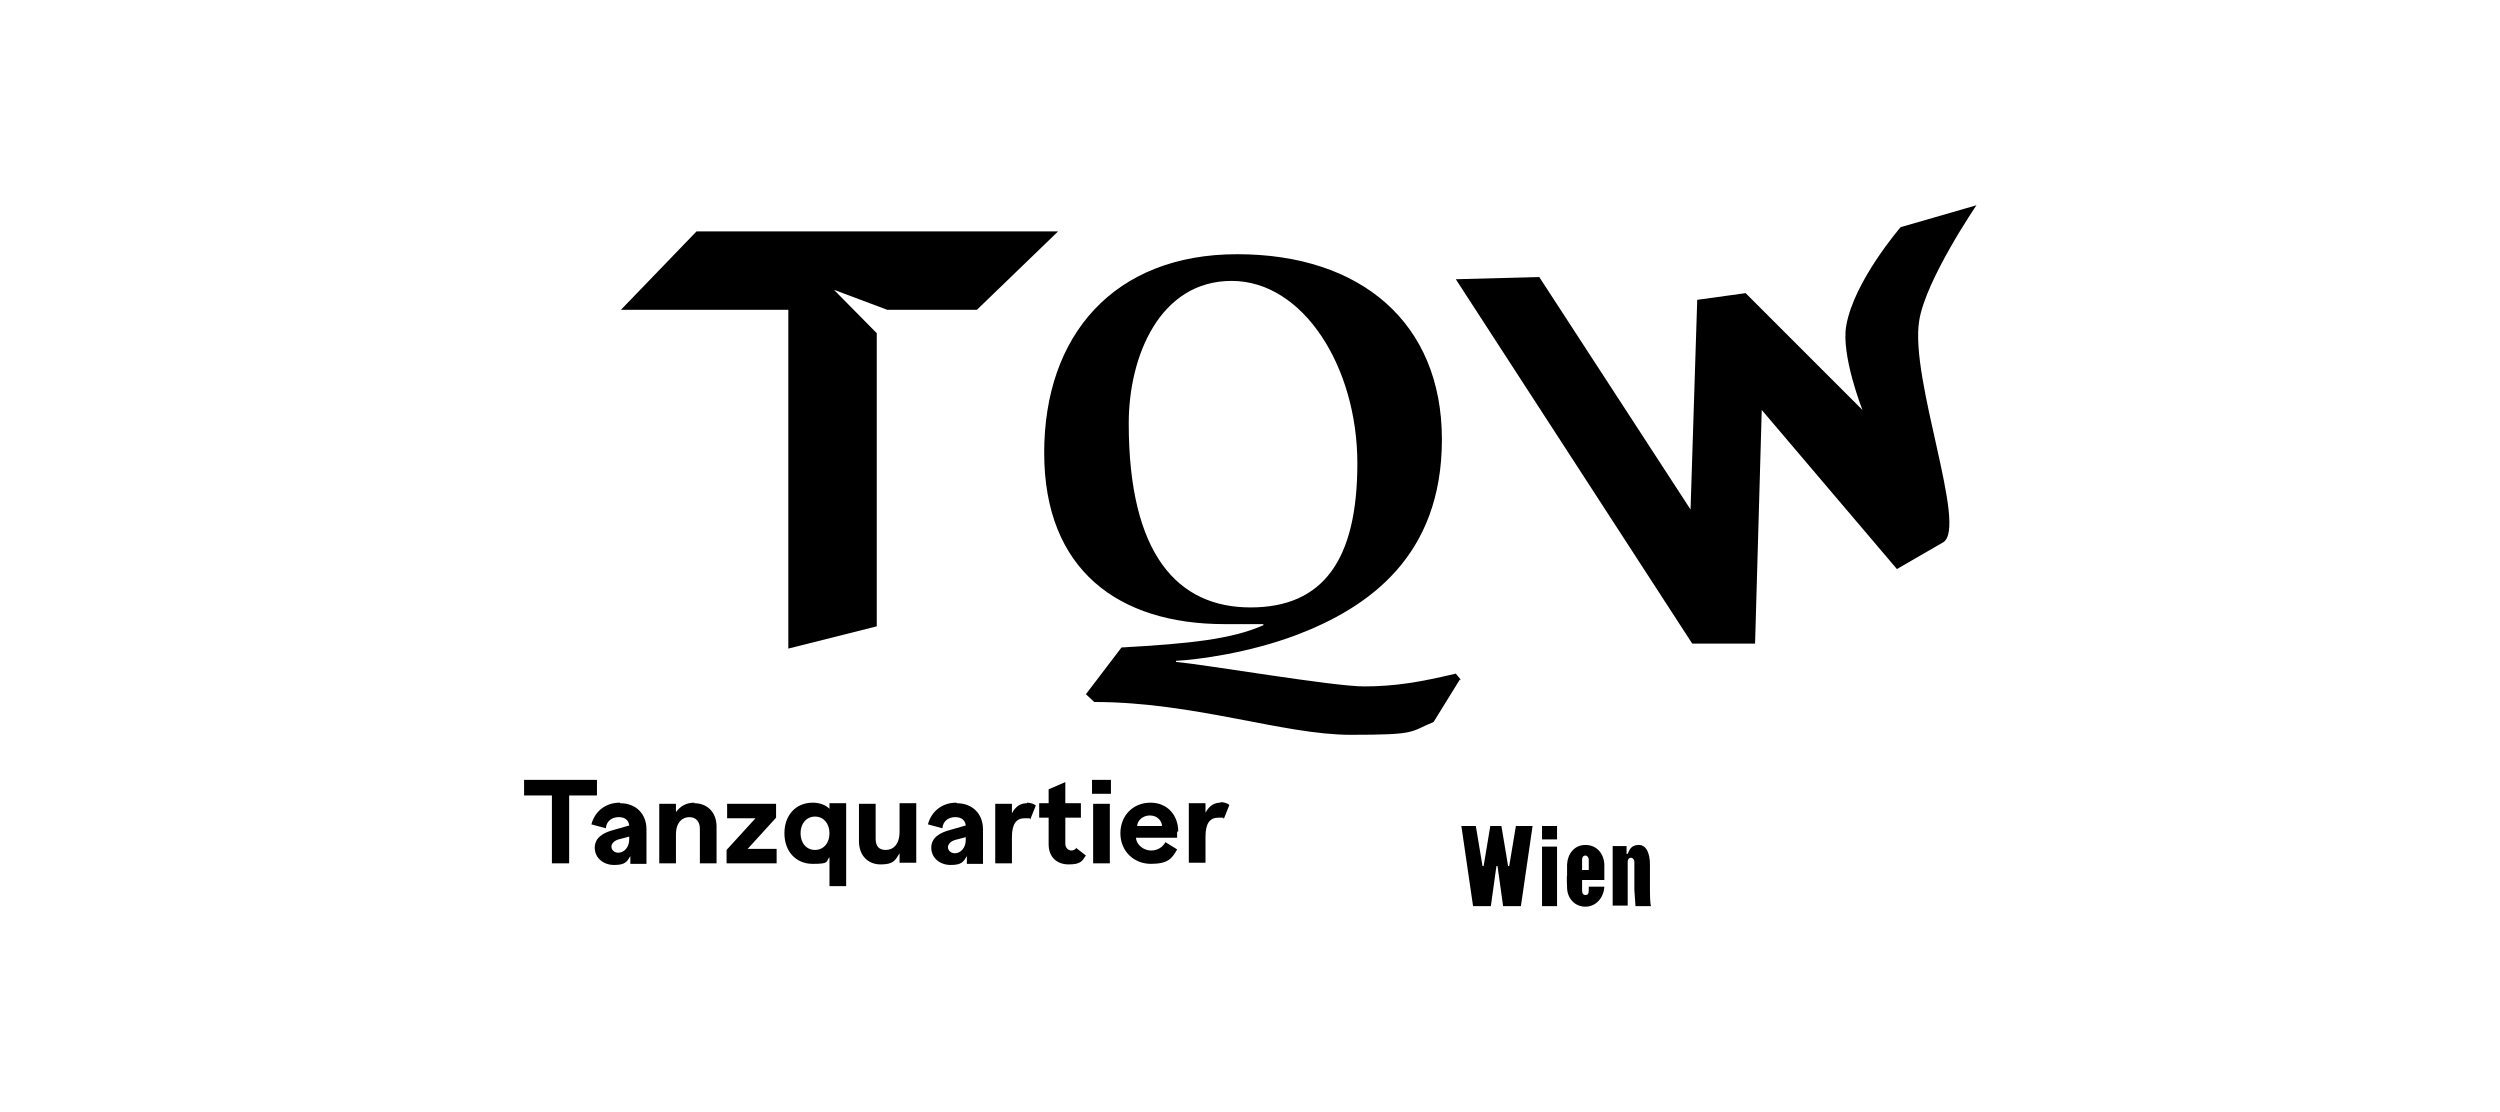 <?xml version="1.0" encoding="UTF-8"?>
<svg width="400px" height="178px" xmlns="http://www.w3.org/2000/svg" version="1.1" viewBox="0 0 449 200">
  <!-- Generator: Adobe Illustrator 28.7.6, SVG Export Plug-In . SVG Version: 1.2.0 Build 188)  -->
  <g>
    <g id="Gerriets-Logo-2010">
      <g>
        <path d="M107,140.2h-13v2.8h5v12.2h3.1v-12.2h5v-2.8h0ZM111.2,144.3c-2.6,0-4.5,1.6-5.1,3.9l2.6.7c.1-1.3,1.1-2,2.3-2s1.8.6,1.9,1.5l-2.8.8c-1.9.5-3.4,1.4-3.4,3.2s1.5,3.1,3.5,3.1,2.3-.6,2.9-1.6v1.4h2.9v-6.2c0-2.8-1.9-4.7-4.7-4.7h0ZM111,153.3c-.8,0-1.3-.5-1.3-1.1s.6-1.1,1.3-1.3l1.9-.5v.5c0,1.4-.9,2.4-2,2.4h0ZM124.6,144.3c-1.4,0-2.5.6-3.3,1.7v-1.5h-3v10.7h3v-5.2c0-2.2,1.2-3.1,2.4-3.1s1.9.8,1.9,2.1v6.2h3v-6.6c0-2.6-1.7-4.2-4-4.2h0ZM134.2,152.6l5.1-5.6v-2.5h-8.8v2.6h5.1l-5.2,5.7v2.4h9v-2.6h-5.3ZM148.9,144.5v.9c-.7-.7-1.8-1.1-3-1.1-3.1,0-5.1,2.3-5.1,5.5s2,5.5,5.1,5.5,2.3-.4,3-1.2v5.2h3v-14.9h-3ZM146.3,152.8c-1.5,0-2.6-1.2-2.6-3s1.1-3,2.6-3,2.6,1.2,2.6,3-1.1,3-2.6,3h0ZM161.5,144.5v5c0,2.4-1.2,3.3-2.5,3.3s-1.8-.8-1.8-2v-6.3h-3v6.7c0,2.6,1.6,4.2,3.9,4.2s2.6-.7,3.4-2v1.7h3v-10.7h-3ZM171.7,144.3c-2.6,0-4.5,1.6-5.1,3.9l2.6.7c.1-1.3,1.1-2,2.3-2s1.8.6,1.9,1.5l-2.8.8c-1.9.5-3.4,1.4-3.4,3.2s1.5,3.1,3.5,3.1,2.3-.6,2.9-1.6v1.4h2.9v-6.2c0-2.8-1.9-4.7-4.7-4.7h0ZM171.5,153.4c-.8,0-1.3-.5-1.3-1.1s.6-1.1,1.3-1.3l1.9-.5v.5c0,1.4-.9,2.4-2,2.4h0ZM184.4,144.4c-1.1,0-2,.5-2.7,1.8v-1.7h-3v10.7h3v-4.7c0-2.4.8-3.4,2.3-3.4s.7,0,1,.2l1-2.5c-.4-.3-1-.5-1.6-.5h0ZM193.3,152.4c-.2.3-.5.5-.9.5-.6,0-1.1-.5-1.1-1.2v-4.7h2.8v-2.6h-2.8v-3.8l-3,1.3v2.5h-1.7v2.6h1.7v4.8c0,2.2,1.4,3.6,3.6,3.6s2.4-.6,3.1-1.6l-1.8-1.4h0ZM196.1,140.2v2.5h3.4v-2.5h-3.4ZM196.3,144.5v10.7h3v-10.7h-3ZM211.6,149.5c0-2.9-1.9-5.2-5-5.2s-5.4,2.3-5.4,5.5,2.4,5.5,5.5,5.5,3.8-1,4.7-2.6l-2.1-1.3c-.5.9-1.4,1.5-2.6,1.5s-2.6-.9-2.7-2.3h7.4c0-.3,0-.8,0-1.1h0ZM206.5,146.6c1.2,0,2.1.8,2.2,1.9h-4.5c.1-1.1,1.1-1.9,2.3-1.9h0ZM219.2,144.3c-1.1,0-2,.5-2.7,1.8v-1.7h-3v10.7h3v-4.7c0-2.4.8-3.4,2.3-3.4s.7,0,1,.2l1-2.5c-.4-.3-1-.5-1.6-.5h0Z"/>
        <path d="M265.5,148.5h-3l2.1,14.4h3.2l1-7.2h.2l1,7.2h3.2l2.1-14.4h-3l-1.2,7.2h-.2l-1.2-7.2h-2l-1.2,7.2h-.2l-1.2-7.2h0,0ZM279.7,162.9h-2.7v-10.7h2.7v10.7h0ZM277,150.9h2.7v-2.4h-2.7v2.4h0ZM284.2,156.4v-1.8c0-.6.3-.8.6-.8s.6.3.6.8v1.8h-1.3ZM281.5,159.5c0,2,1.4,3.5,3.3,3.5s3.3-1.6,3.4-3.6h-2.8v.7c0,.6-.2.8-.6.8s-.6-.3-.6-.8v-1.9h4v-2.8c-.1-2-1.4-3.5-3.4-3.5s-3.2,1.6-3.3,3.5v2c-.1,0,0,2,0,2h0ZM296.6,162.9s-.2-.2-.2-2.9v-4.6c0-1.9-.6-3.5-2-3.5s-1.7.9-2,1.6h-.2v-1.4h-2.5v10.7h2.7v-7.8c0-.6.3-.8.6-.8s.6.3.6.8v5l.2,2.9h2.7,0Z"/>
        <path d="M262.4,122.2l-.9-1.1c-6.3,1.5-10.9,2.3-16.5,2.3s-28.3-3.9-33.8-4.4v-.2c3.9-.2,13.1-1.4,21.8-4.7,12.8-4.9,26-14.1,26-35.1s-14.6-33.3-36.8-33.3-34.7,14.6-34.7,35.7,13.4,30.8,32.4,30.8h7v.2c-5.7,2.5-13,3.3-25.5,4l-6.4,8.4,1.5,1.4c18,0,34,5.9,46.1,5.9s10.5-.5,14.9-2.3l4.7-7.6h0ZM202.7,76.1c0-12.1,5.6-25.6,18.5-25.6s22.6,15.5,22.6,32.8-6.1,25.9-19.2,25.9-21.9-9.5-21.9-33.1h0Z"/>
        <polygon points="190 41.6 125 41.6 111.4 55.7 141.5 55.7 141.5 116.6 157.4 112.6 157.4 59.9 149.7 52.1 159.3 55.7 175.4 55.7 190 41.6 190 41.6"/>
        <path d="M341.5,40.8s-8.4,9.7-9.8,17.7c-1,5.3,2.9,15.2,2.9,15.2l-21-21-8.7,1.2-1.2,37.7-27.2-41.8-15,.4,42.5,65.5h11.3l1.2-42,24.3,28.6,8.3-4.8c4.5-2.6-6-29.3-4.3-39.8,1.1-7.3,10.3-20.8,10.3-20.8l-13.5,3.9h0Z"/>
      </g>
    </g>
  </g>
</svg>